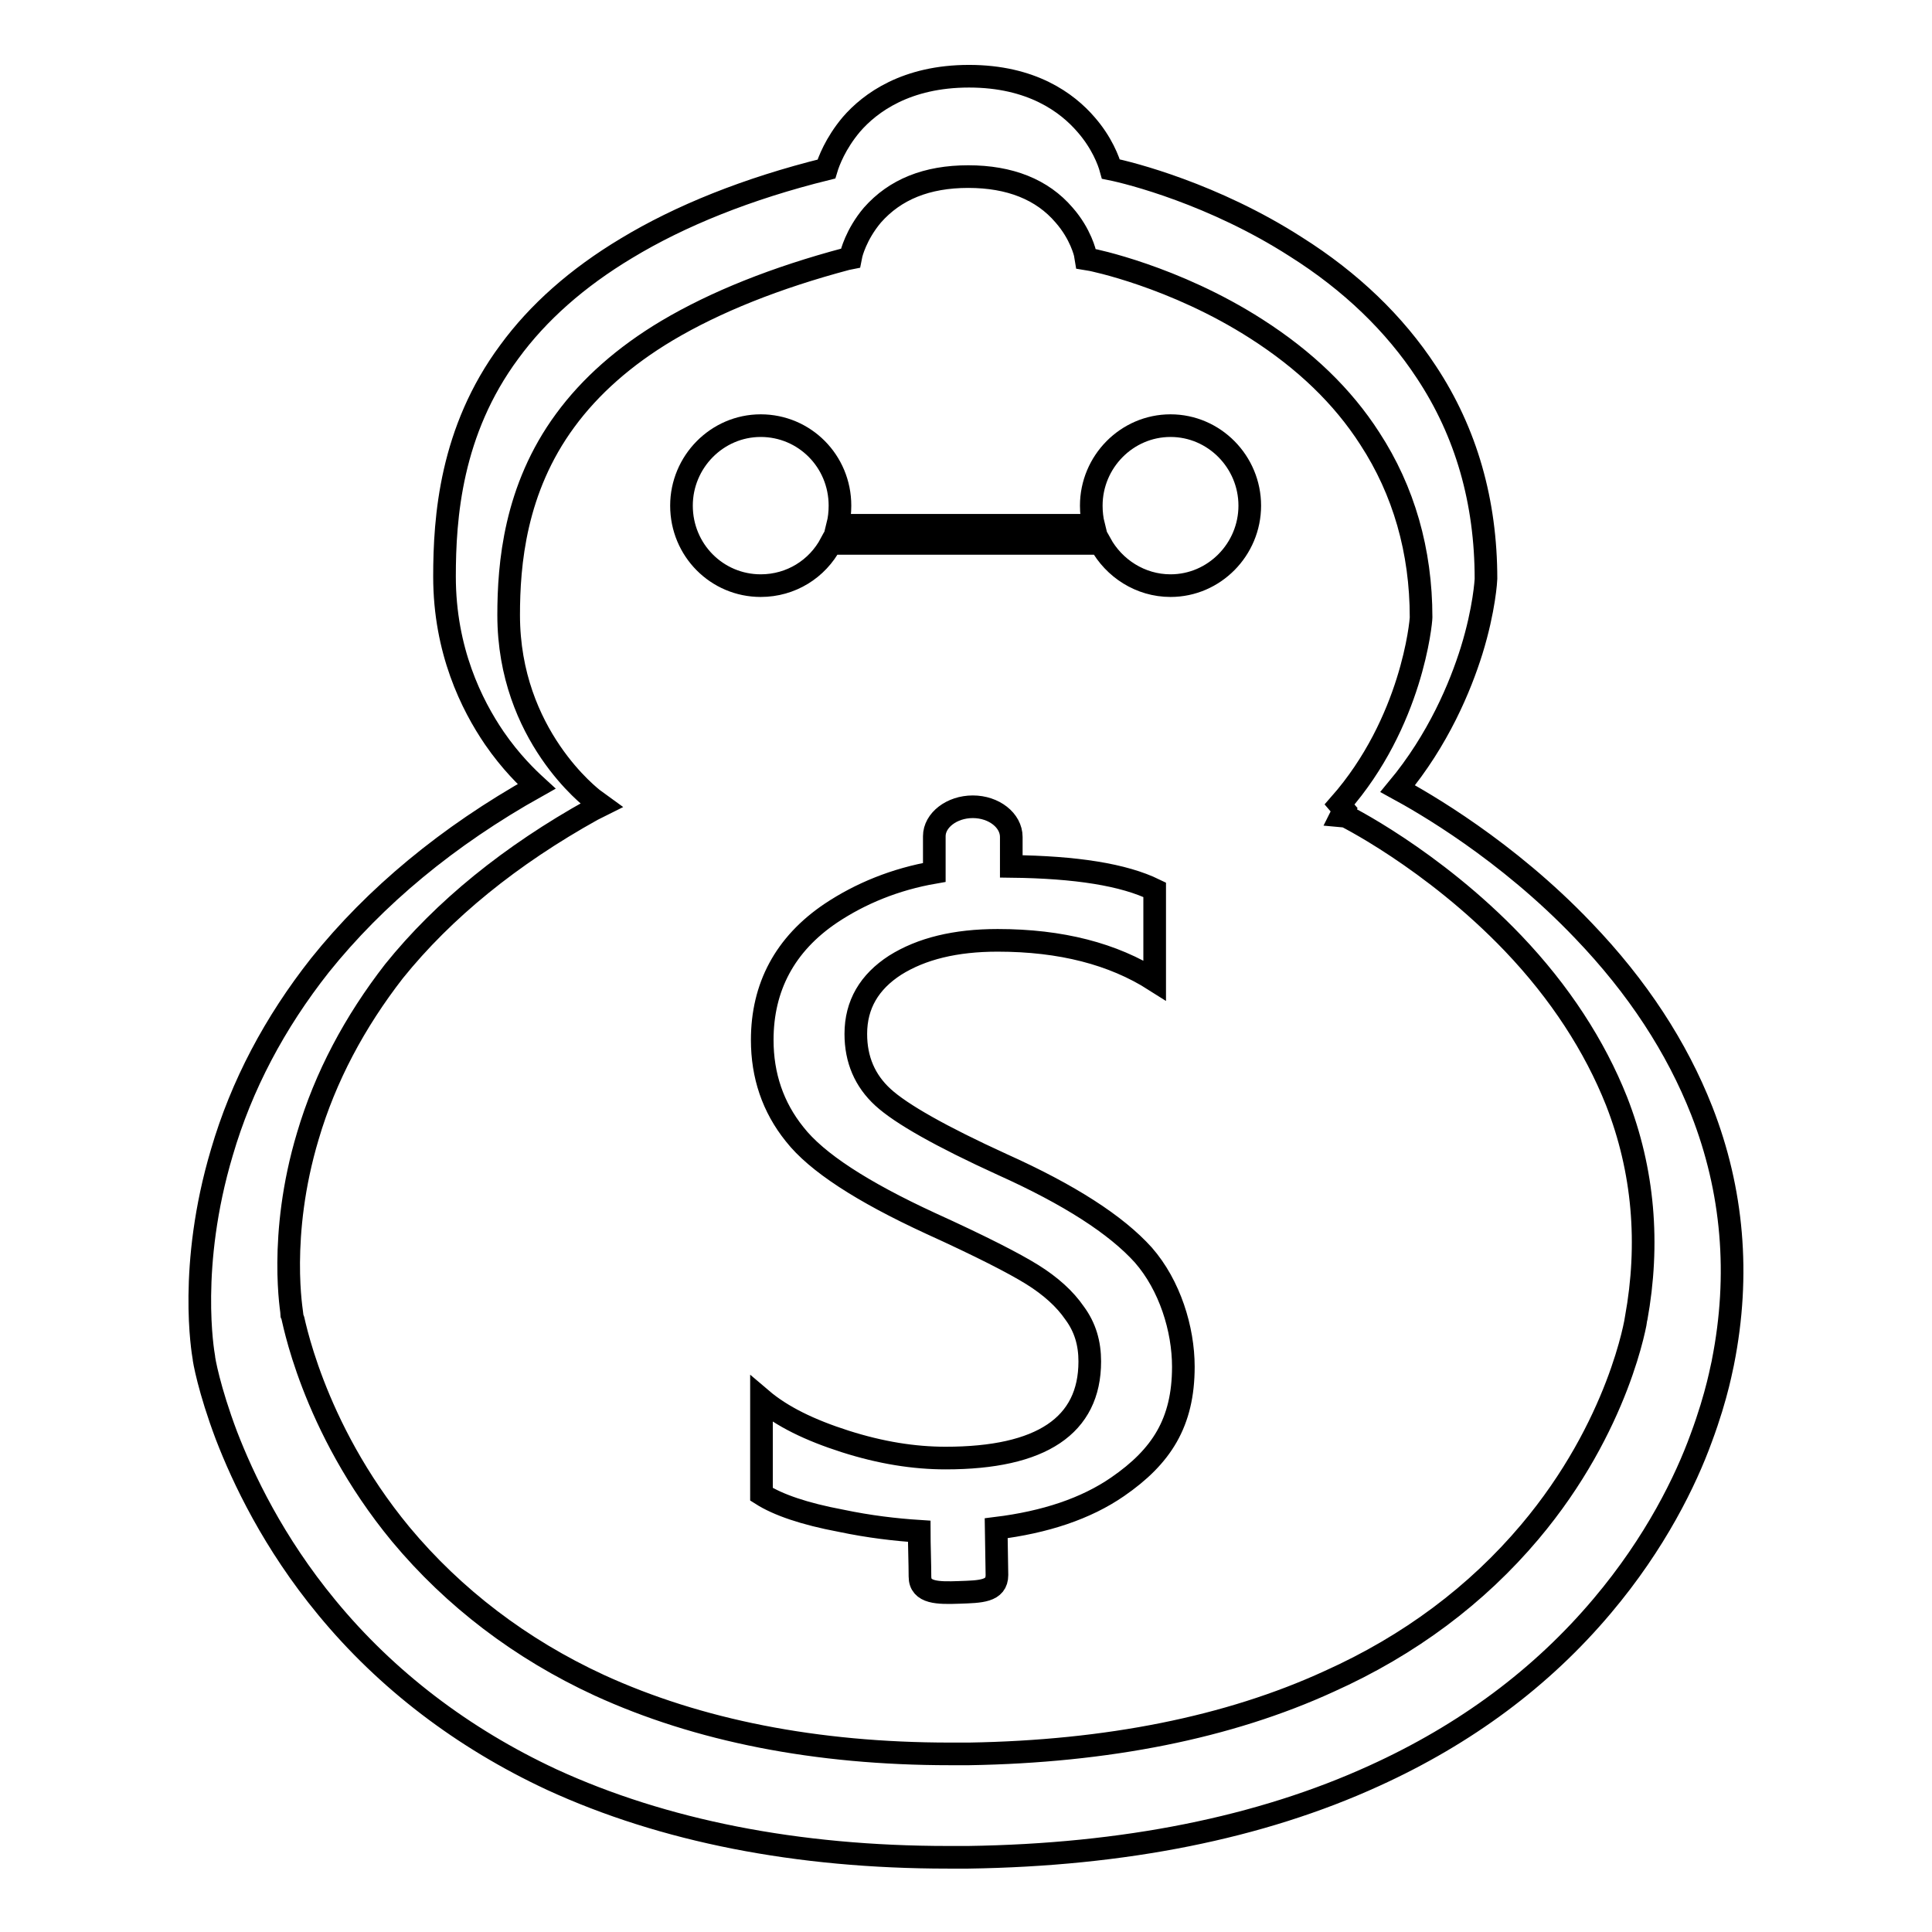 <?xml version="1.0" encoding="utf-8"?>
<!-- Svg Vector Icons : http://www.onlinewebfonts.com/icon -->
<!DOCTYPE svg PUBLIC "-//W3C//DTD SVG 1.1//EN" "http://www.w3.org/Graphics/SVG/1.1/DTD/svg11.dtd">
<svg version="1.1" xmlns="http://www.w3.org/2000/svg" xmlns:xlink="http://www.w3.org/1999/xlink" x="0px" y="0px" viewBox="0 0 256 256" enable-background="new 0 0 256 256" xml:space="preserve">
<g><g><path stroke-width="3" fill-opacity="0" stroke="#000000"  d="M225.5,147.2c-3.3-8.4-8.5-16.4-15.7-23.9c-10.2-10.7-21.3-17-24.6-18.8c5.4-6.5,8.3-13.5,9.8-18.3c1.7-5.5,1.9-9.4,1.9-9.5v0c0-10.2-2.6-19.4-7.9-27.4c-4.2-6.4-10-12-17.3-16.6c-10.9-7-22-9.8-24.5-10.3c-0.3-1.1-1.2-3.5-3.3-5.9c-2.5-2.9-7.2-6.4-15.5-6.4s-13.1,3.5-15.6,6.4c-2.1,2.5-3,4.9-3.3,5.9C99,25,90.1,28.6,83,32.9c-6.5,3.9-11.7,8.5-15.5,13.7c-7.8,10.5-8.6,22-8.6,29.8c0,9.8,3.6,17,6.6,21.4c2.2,3.2,4.4,5.3,5.6,6.4c-11.8,6.6-21.4,14.6-28.7,23.7c-6,7.6-10.4,15.9-13,24.8c-4.5,15.1-2.5,26.5-2.4,27.1c0,0.3,0.7,4.3,3,10.4c2.2,5.7,6.2,14.2,13.3,22.8c7.9,9.6,18,17.3,29.8,22.8c14.8,6.8,32.5,10.3,52.5,10.3c0,0,0,0,0,0c0.9,0,1.8,0,2.7,0c20.6-0.3,38.7-3.9,53.8-10.8c12.1-5.5,22.2-13,30.2-22.5c7.1-8.4,11.1-16.7,13.1-22.2c2.2-5.9,2.8-9.8,2.9-10.1C230.6,168.9,229.6,157.7,225.5,147.2L225.5,147.2z M78.5,107.3l1.2-0.6l-1.1-0.8c-0.1-0.1-11.2-8.4-11.2-24.4c0-6.7,0.8-16.7,7.5-25.8c3.3-4.5,7.8-8.5,13.5-11.9c6.4-3.8,14.4-7,23.8-9.5l0.5-0.1l0.1-0.5c0,0,0.6-2.6,2.8-5.2c3-3.4,7.2-5.1,12.7-5.1c5.5,0,9.8,1.7,12.7,5.1c2.2,2.5,2.8,5.1,2.8,5.2l0.1,0.6l0.6,0.1c0.1,0,11.1,2.2,22,9.2c6.4,4.1,11.4,8.9,15,14.5c4.5,6.9,6.8,14.9,6.8,23.7c0,0.6-1.2,13.9-10.8,24.8l0.6,0.7l-0.3,0.6c0.1,0,12,5.9,22.7,17.1c6.2,6.5,10.8,13.6,13.7,20.9c3.6,9.2,4.4,18.9,2.6,28.8v0c0,0.1-2.2,14.2-14.1,28.3c-7,8.3-15.9,15-26.6,19.8c-13.3,6.1-29.4,9.3-47.7,9.6c-0.8,0-1.6,0-2.5,0c-17.8,0-33.4-3.1-46.5-9.1c-10.4-4.8-19.3-11.6-26.3-20c-11.9-14.4-14.3-29-14.4-29.1v0c0-0.1-1.9-10.4,2.1-23.7c2.3-7.8,6.2-15.1,11.4-21.8C58.8,120.5,67.7,113.3,78.5,107.3L78.5,107.3z M121.8,202.9c0,1.6,0.1,4.4,0.1,6l0,0l0,0l0,0l0,0l0,0l0,0l0,0l0,0l0,0c0,2.2,2.4,2.2,5.2,2.1s5-0.1,5-2.3l0,0l0,0l-0.1-6.2c6.5-0.8,11.9-2.6,16.1-5.5c5.8-4,8.7-8.5,8.7-15.9c0-5-1.8-10.8-5.3-14.8c-3.6-4-9.8-8-18.7-12c-8.1-3.7-13.4-6.7-15.8-8.9c-2.4-2.2-3.6-5-3.6-8.4c0-3.9,1.8-6.9,5.2-9.1c3.5-2.2,8-3.3,13.6-3.3c8.4,0,15.3,1.8,20.8,5.3v-12c-4.1-2-10.4-3-19-3.1c0-1.3,0-2.7,0-3.9l0,0l0,0l0,0l0,0l0,0l0,0l0,0l0,0l0,0l0,0c0-2.2-2.3-4-5.1-4c-2.8,0-5.1,1.8-5.1,3.9l0,0l0,0l0,0l0,4.8c-5.2,0.9-9.8,2.8-13.7,5.4c-6.1,4.1-9.1,9.8-9.1,16.8c0,4.7,1.4,8.9,4.3,12.5c2.9,3.7,8.9,7.6,18,11.8c6.6,3,11.1,5.3,13.5,6.8c2.4,1.5,4.3,3.2,5.6,5.1c1.4,1.9,2,4,2,6.4c0,8.5-6.4,12.8-19.1,12.8c-4.2,0-8.6-0.7-13.3-2.2c-4.7-1.5-8.4-3.3-11.1-5.6l0,0V198c2.2,1.4,5.7,2.6,10.5,3.5C115.2,202.3,118.7,202.7,121.8,202.9L121.8,202.9z"/><path stroke-width="3" fill-opacity="0" stroke="#000000"  d="M155.1,56.4c-5.8,0-10.5,4.8-10.5,10.6c0,0.9,0.1,1.8,0.3,2.6h-33.9c0.2-0.8,0.3-1.7,0.3-2.6c0-5.9-4.7-10.6-10.5-10.6c-5.8,0-10.5,4.8-10.5,10.6c0,5.9,4.7,10.6,10.5,10.6c4,0,7.5-2.2,9.3-5.6h35.7c1.8,3.3,5.3,5.6,9.3,5.6c5.8,0,10.5-4.8,10.5-10.6C165.6,61.2,160.9,56.4,155.1,56.4z"/></g></g>
</svg>